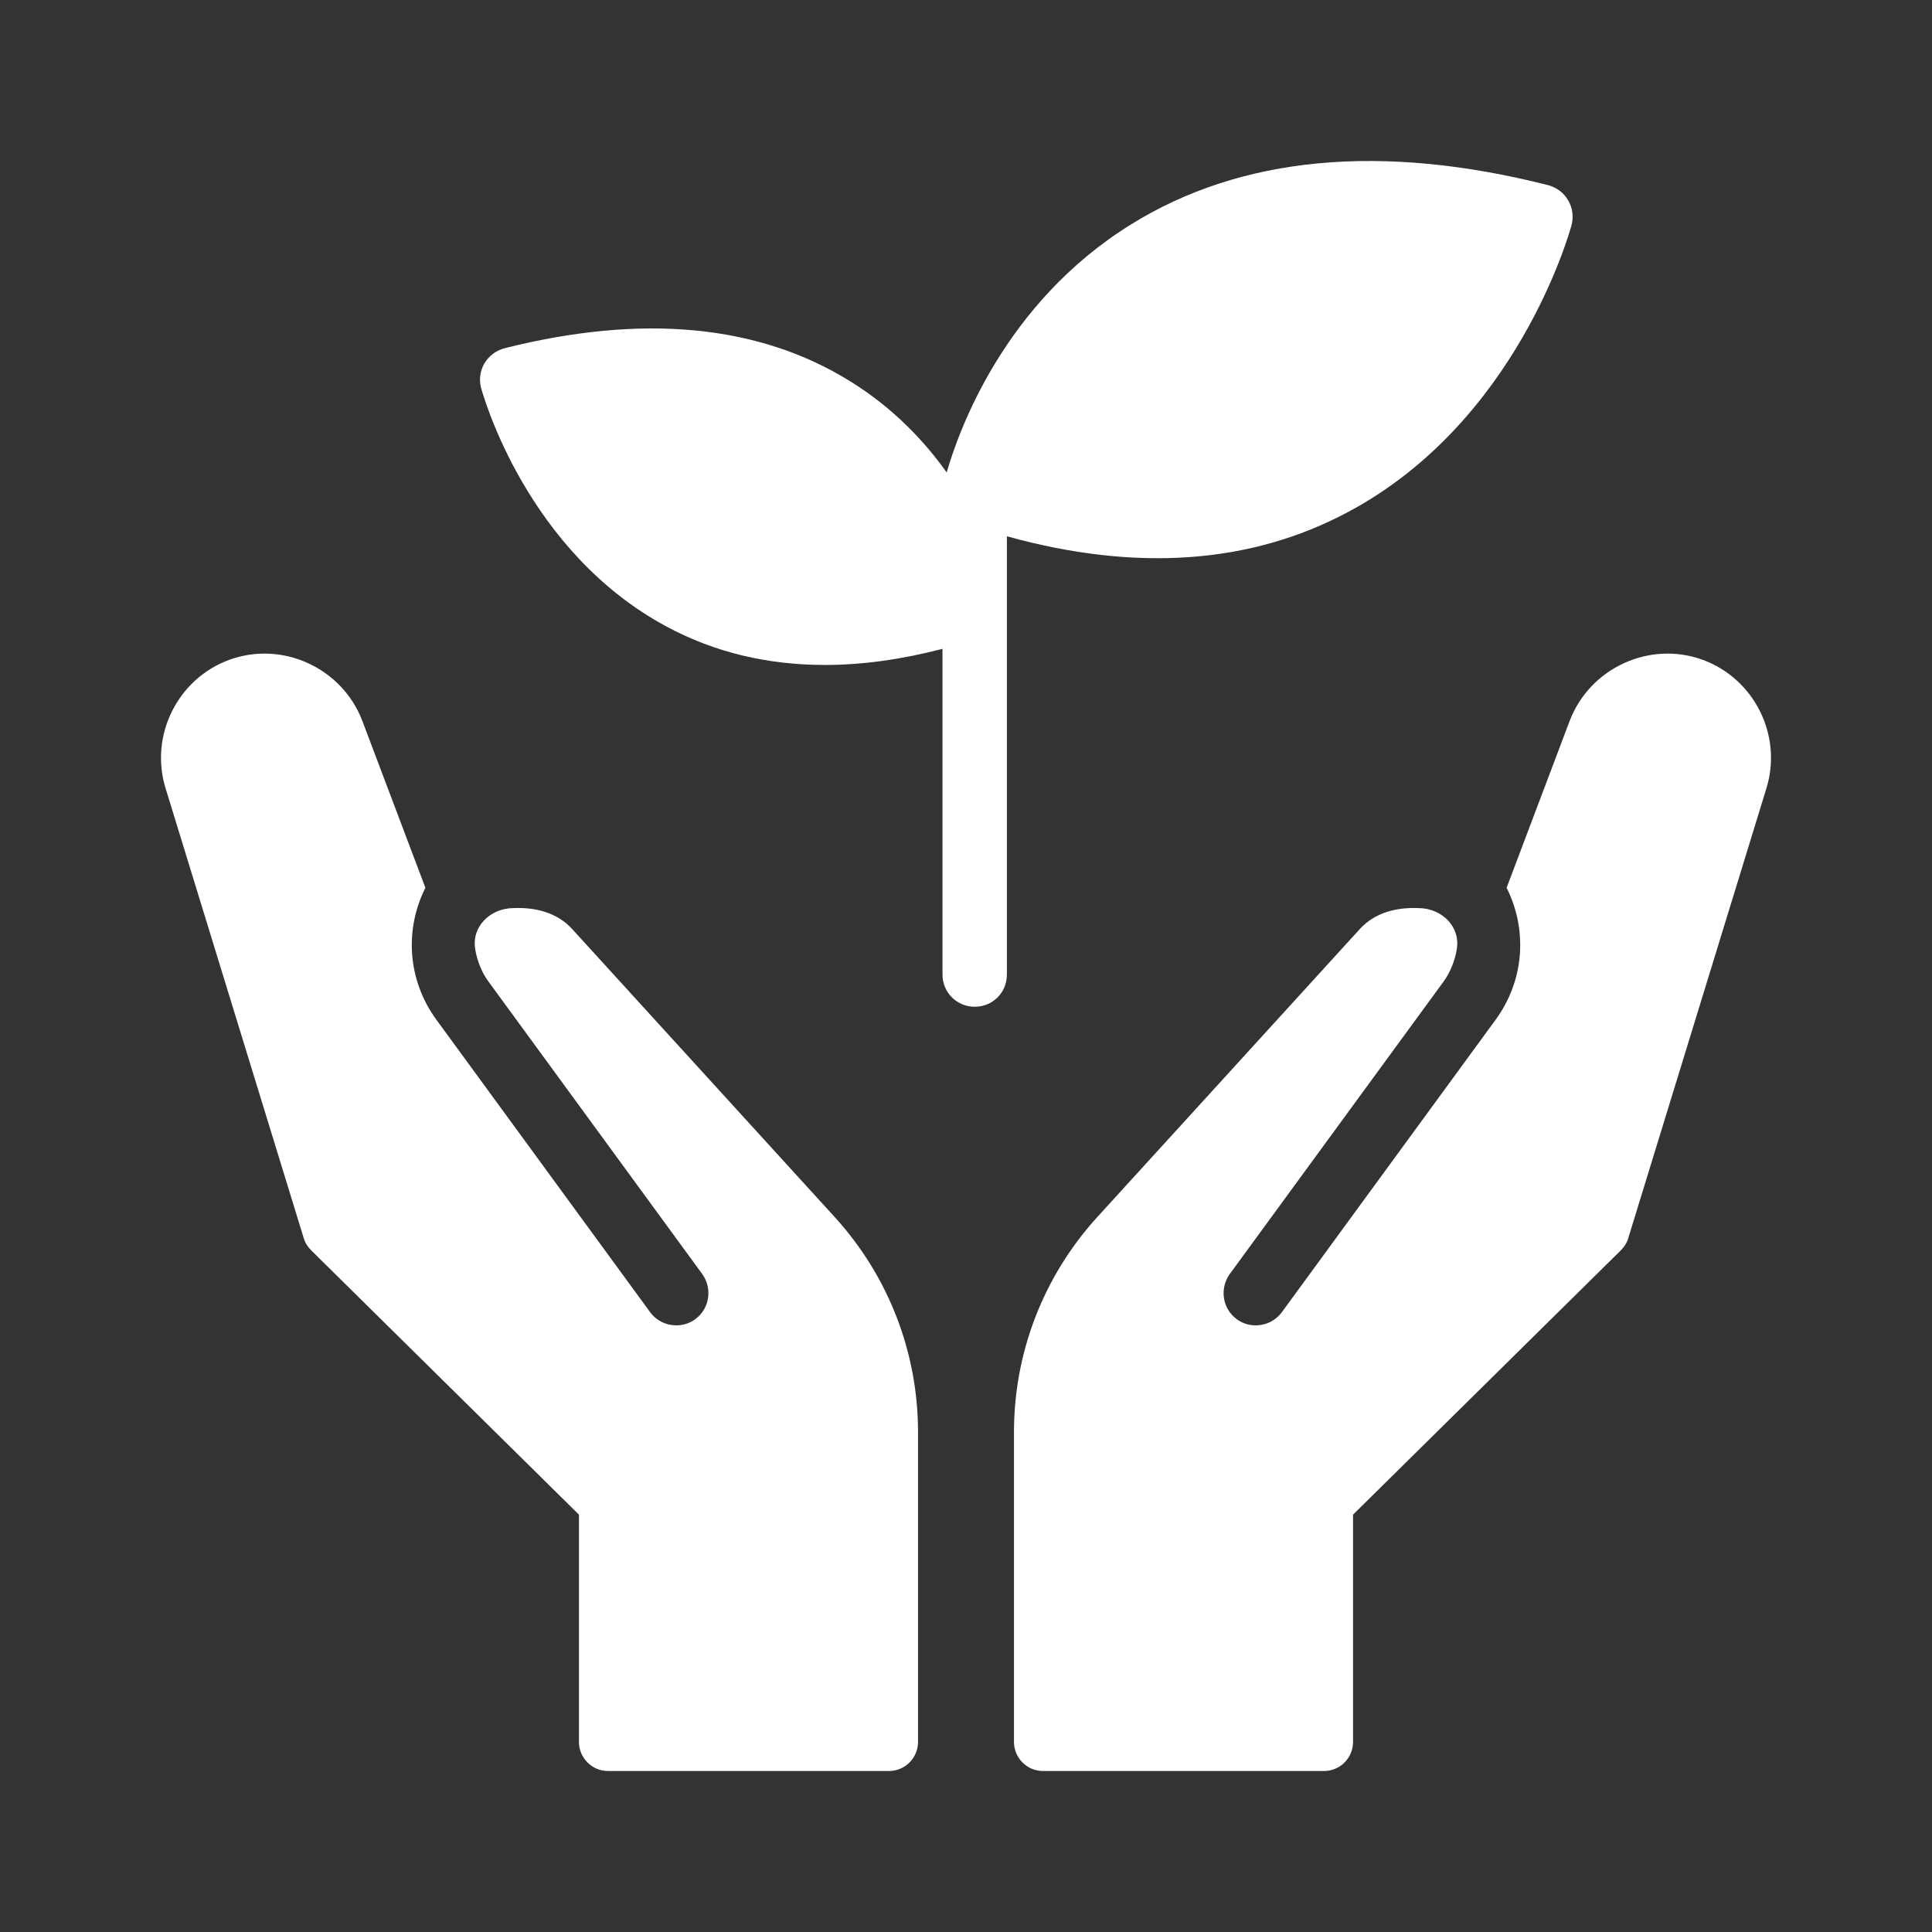 <svg xmlns="http://www.w3.org/2000/svg" width="60" height="60" viewBox="0 0 60 60" fill="none"><rect x="0" y="0" width="60" height="60" fill="#333333" stroke="none"/><g id="Icons"><path id="Vector" d="M17.761 28.843C17.3 28.342 16.631 28.172 15.95 28.202C15.941 28.202 15.941 28.202 15.931 28.202C15.221 28.212 14.631 28.783 14.761 29.494C14.821 29.854 14.971 30.215 15.171 30.485L21.81 39.568C22.13 40.019 22.04 40.639 21.59 40.97C21.41 41.1 21.21 41.16 21 41.16C20.69 41.16 20.39 41.02 20.19 40.75L13.551 31.667C12.651 30.435 12.561 28.863 13.211 27.571L11.251 22.384C10.621 20.741 8.771 19.89 7.121 20.491C5.511 21.082 4.641 22.844 5.141 24.477L9.431 38.446C9.471 38.587 9.551 38.717 9.661 38.827L17.98 47.039V54.099C17.98 54.589 18.381 55 18.88 55H27.61C28.11 55 28.51 54.589 28.51 54.099V44.475C28.51 42.011 27.6 39.648 25.94 37.816L17.761 28.843ZM41.859 15.904C47.109 13.11 48.739 7.232 48.809 6.982C48.869 6.721 48.839 6.451 48.699 6.221C48.569 5.99 48.339 5.82 48.079 5.75C42.9 4.438 38.54 4.849 35.12 6.972C31.17 9.425 29.77 13.391 29.4 14.673C28.69 13.671 27.71 12.65 26.4 11.839C23.56 10.076 19.95 9.736 15.661 10.817C15.401 10.887 15.181 11.057 15.041 11.288C14.911 11.518 14.871 11.789 14.941 12.049C15.001 12.259 16.351 17.136 20.72 19.469C22.2 20.261 23.84 20.651 25.62 20.651C26.78 20.651 28 20.481 29.27 20.15V30.265C29.27 30.826 29.72 31.266 30.27 31.266C30.83 31.266 31.27 30.826 31.27 30.265V16.655C35.28 17.767 38.84 17.517 41.859 15.904ZM52.879 20.491C51.229 19.89 49.379 20.741 48.749 22.384L46.789 27.571C47.439 28.863 47.349 30.435 46.449 31.667L39.81 40.75C39.61 41.02 39.31 41.16 39 41.16C38.79 41.16 38.59 41.1 38.41 40.97C37.96 40.639 37.87 40.019 38.19 39.568L44.83 30.485C45.029 30.215 45.179 29.854 45.239 29.494C45.369 28.783 44.779 28.212 44.069 28.202C44.059 28.202 44.059 28.202 44.05 28.202C43.37 28.172 42.7 28.342 42.239 28.843L34.06 37.816C32.4 39.648 31.49 42.011 31.49 44.475V54.099C31.49 54.589 31.89 55 32.39 55H41.12C41.62 55 42.02 54.589 42.02 54.099V47.039L50.339 38.827C50.449 38.717 50.529 38.587 50.569 38.446L54.859 24.477C55.359 22.844 54.489 21.082 52.879 20.491Z" fill="white"></path></g></svg>
